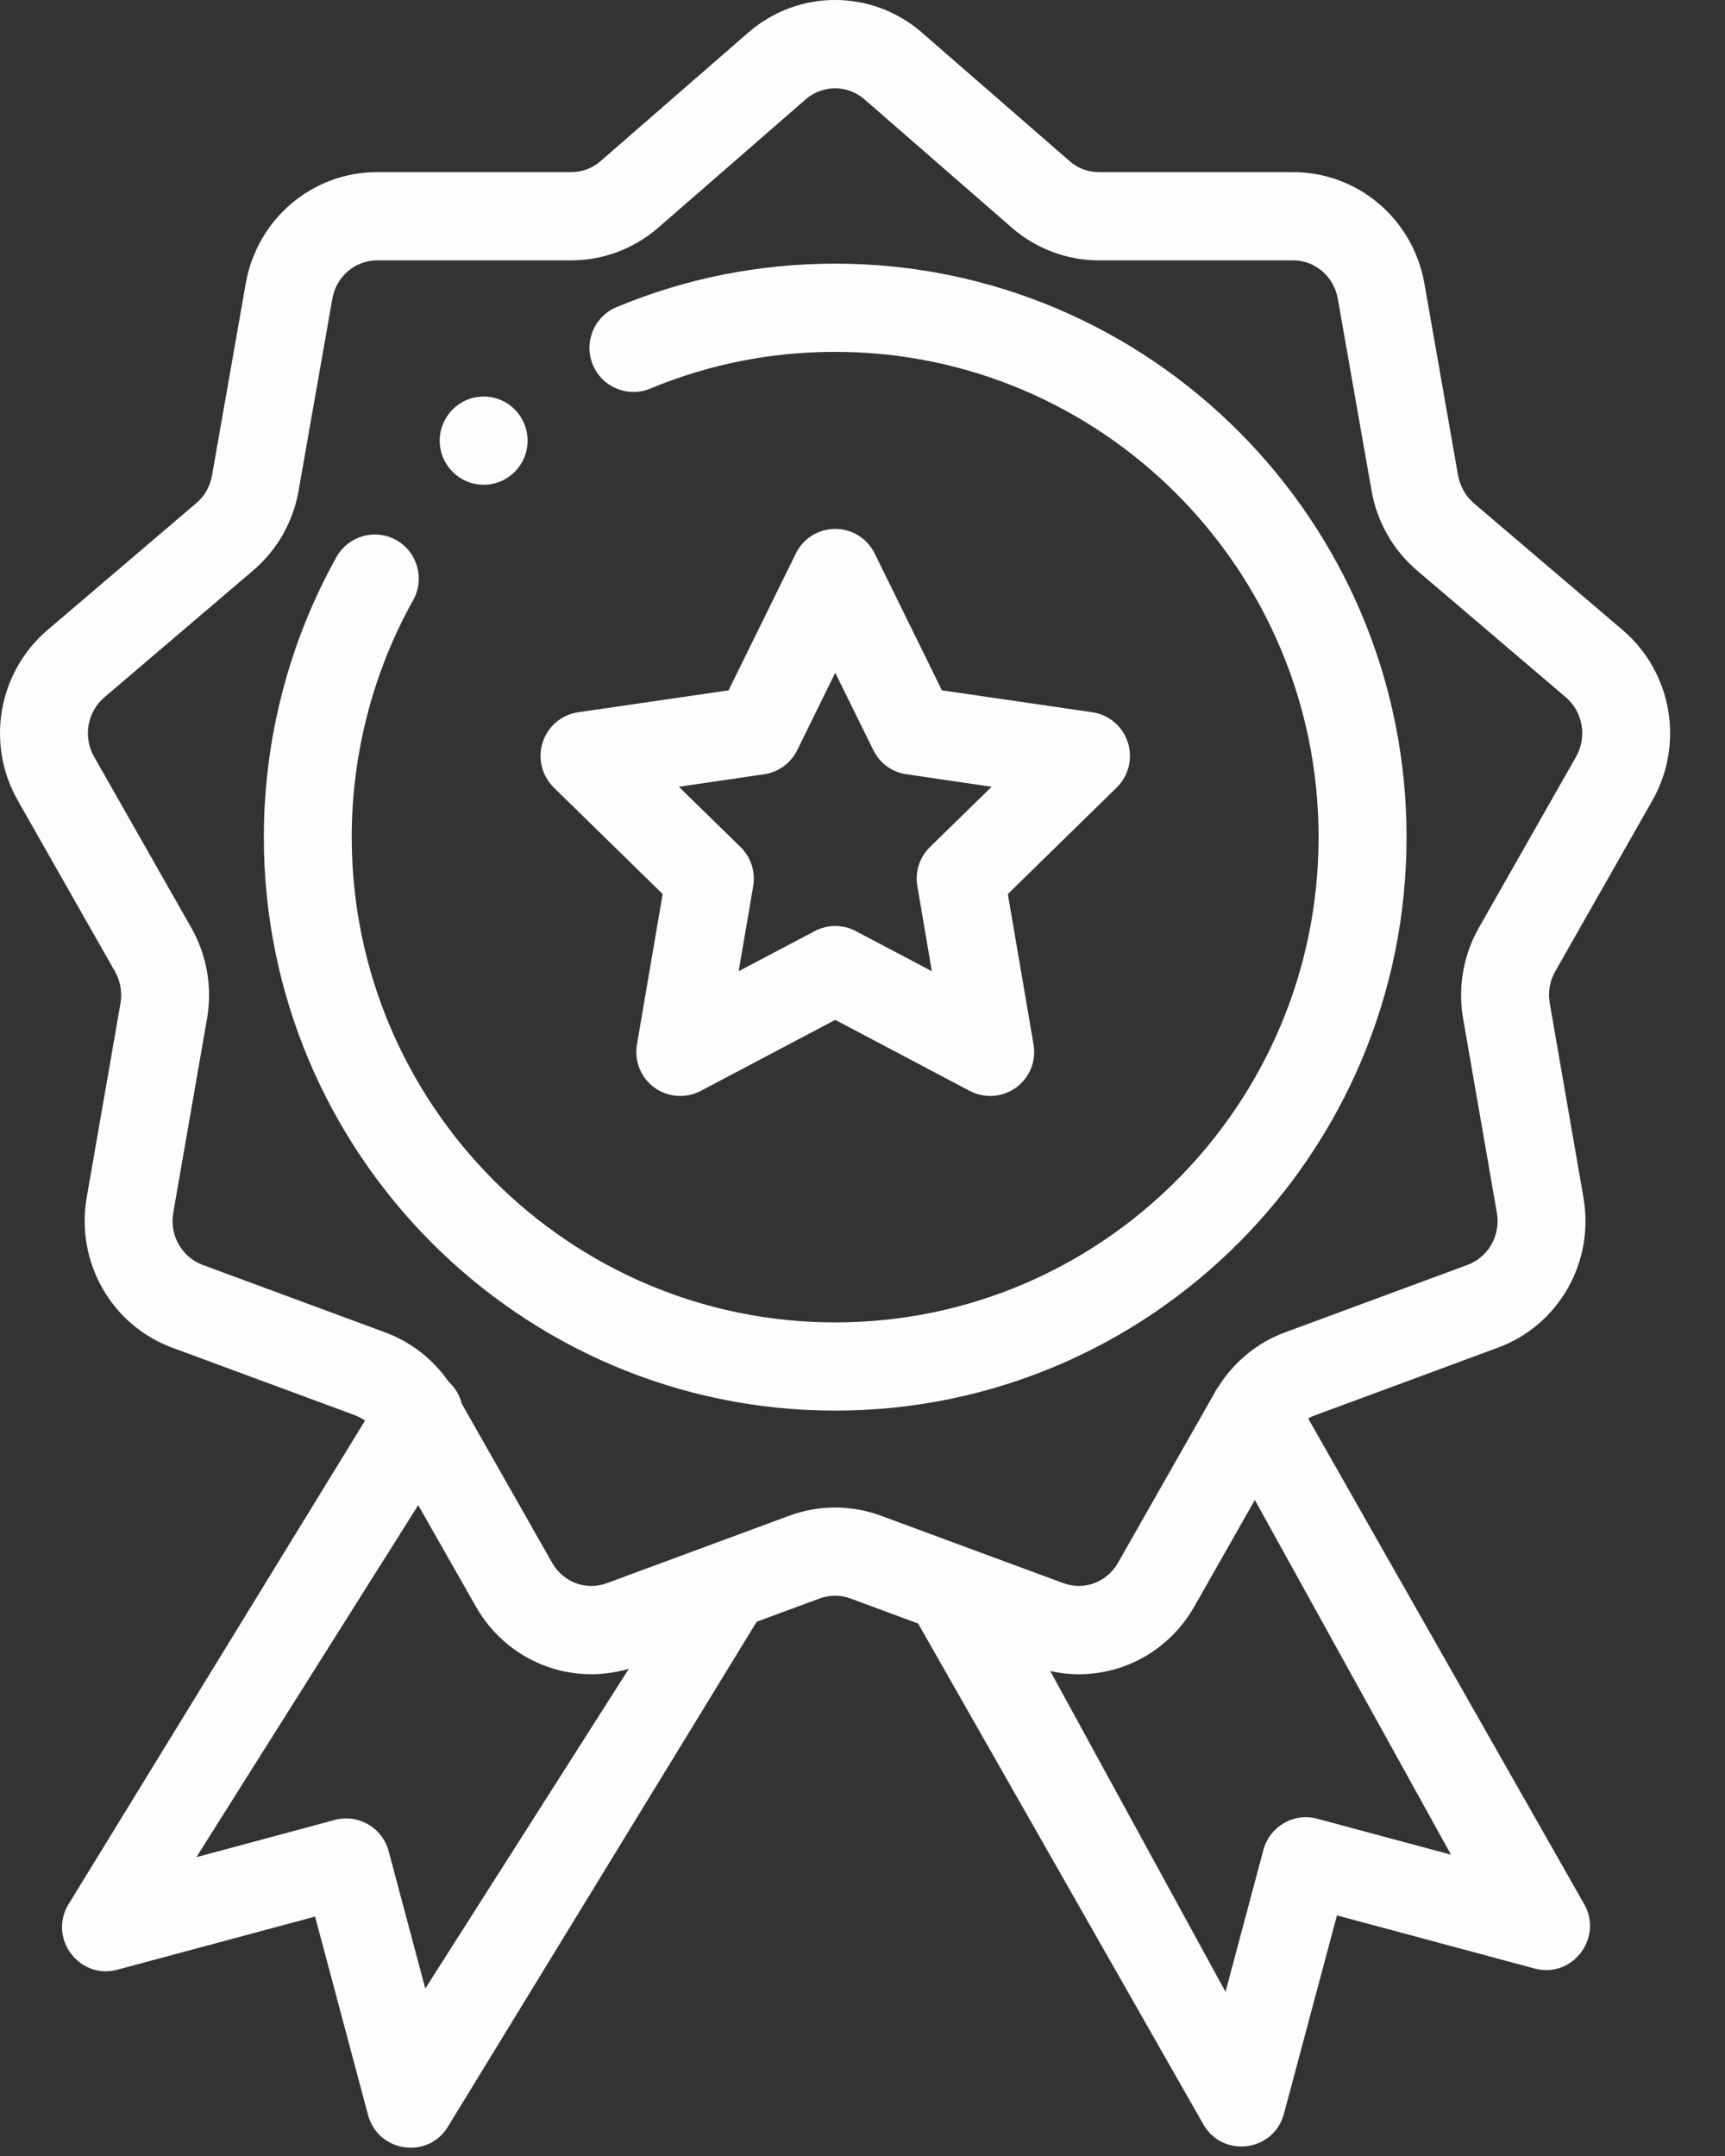 <svg width="20" height="25" viewBox="0 0 20 25" fill="none" xmlns="http://www.w3.org/2000/svg">
<rect x="0" y="0" width="20" height="25" fill="#333333" stroke="none"/>
<path d="M5.608 5.621C5.889 5.621 6.117 5.392 6.117 5.11C6.117 4.827 5.889 4.598 5.608 4.598C5.327 4.598 5.098 4.827 5.098 5.11C5.098 5.392 5.327 5.621 5.608 5.621Z" fill="#FDFDFD"/>
<path d="M19.158 9.282C19.531 8.626 19.386 7.795 18.814 7.306L17.088 5.835C16.993 5.753 16.928 5.638 16.905 5.512L16.515 3.289C16.384 2.54 15.744 1.996 14.992 1.996H12.74C12.618 1.996 12.498 1.952 12.408 1.874L10.682 0.372L10.678 0.368C10.101 -0.123 9.263 -0.123 8.687 0.368C8.685 0.369 8.682 0.372 8.682 0.372L6.96 1.871C6.866 1.952 6.747 1.996 6.625 1.996H4.371C3.62 1.996 2.98 2.54 2.849 3.288L2.458 5.513C2.436 5.639 2.372 5.753 2.276 5.834L0.55 7.306C-0.022 7.795 -0.167 8.626 0.206 9.282L1.333 11.265C1.396 11.376 1.418 11.506 1.397 11.633L1.005 13.887C0.876 14.635 1.293 15.367 1.997 15.627L4.114 16.41C4.156 16.426 4.196 16.447 4.232 16.473L0.787 22.093C0.563 22.486 0.925 22.957 1.361 22.84L3.653 22.224L4.267 24.524C4.385 24.964 4.976 25.044 5.202 24.646L8.773 18.805L9.504 18.535C9.619 18.492 9.745 18.493 9.86 18.535L10.645 18.826L13.959 24.646C14.193 25.028 14.77 24.945 14.886 24.511L15.501 22.21L17.792 22.826C18.235 22.946 18.599 22.459 18.359 22.065L15.168 16.449C15.194 16.433 15.222 16.42 15.25 16.41L17.367 15.627C18.072 15.367 18.489 14.635 18.359 13.887L17.968 11.632C17.946 11.506 17.968 11.376 18.031 11.265L19.158 9.282ZM4.931 23.058L4.506 21.465C4.433 21.192 4.153 21.03 3.882 21.103L2.277 21.535L4.849 17.453L5.517 18.628C5.875 19.26 6.609 19.553 7.291 19.35L4.931 23.058ZM16.823 21.506L15.272 21.089C15 21.016 14.721 21.178 14.648 21.451L14.209 23.096L12.177 19.377C12.288 19.402 12.399 19.414 12.509 19.414C13.049 19.414 13.565 19.126 13.847 18.629L14.549 17.393L16.823 21.506ZM17.146 10.758C16.966 11.075 16.901 11.448 16.963 11.808L17.355 14.063C17.4 14.323 17.257 14.577 17.015 14.667L14.898 15.45C14.581 15.567 14.311 15.788 14.129 16.075C14.108 16.102 14.091 16.131 14.076 16.162L12.962 18.122C12.834 18.347 12.568 18.446 12.33 18.358C12.263 18.334 10.266 17.595 10.212 17.575C9.87 17.449 9.494 17.449 9.152 17.575C9.111 17.59 8.208 17.924 7.035 18.358C6.796 18.447 6.53 18.347 6.402 18.122L5.354 16.277C5.33 16.181 5.278 16.092 5.202 16.022C5.021 15.761 4.764 15.56 4.466 15.45L2.349 14.667C2.107 14.577 1.964 14.323 2.009 14.062L2.401 11.808C2.463 11.448 2.398 11.075 2.218 10.758L1.091 8.775C0.961 8.546 1.011 8.256 1.21 8.086L2.936 6.614C3.213 6.378 3.399 6.05 3.462 5.69L3.853 3.465C3.898 3.207 4.116 3.019 4.372 3.019H6.625C6.988 3.019 7.342 2.888 7.624 2.647L9.347 1.147C9.542 0.983 9.823 0.983 10.017 1.147L11.744 2.651C12.022 2.888 12.376 3.019 12.74 3.019H14.993C15.248 3.019 15.466 3.207 15.511 3.466L15.902 5.69C15.965 6.05 16.152 6.379 16.428 6.614L18.154 8.085C18.353 8.255 18.403 8.545 18.273 8.775L17.146 10.758Z" fill="#FDFDFD"/>
<path d="M9.683 3.057C8.806 3.057 7.953 3.226 7.149 3.561C6.889 3.669 6.765 3.968 6.873 4.229C6.981 4.49 7.279 4.614 7.539 4.506C8.219 4.223 8.941 4.08 9.683 4.08C12.774 4.08 15.288 6.604 15.288 9.707C15.288 12.81 12.774 15.334 9.683 15.334C6.593 15.334 4.078 12.81 4.078 9.707C4.078 8.744 4.324 7.794 4.79 6.96C4.928 6.713 4.84 6.401 4.595 6.263C4.349 6.125 4.039 6.213 3.901 6.459C3.35 7.447 3.059 8.569 3.059 9.707C3.059 13.374 6.031 16.357 9.683 16.357C13.336 16.357 16.308 13.374 16.308 9.707C16.308 6.04 13.336 3.057 9.683 3.057V3.057Z" fill="#FDFDFD"/>
<path d="M7.683 10.367L7.385 12.111C7.352 12.302 7.43 12.496 7.587 12.611C7.742 12.724 7.95 12.741 8.124 12.65L9.684 11.826L11.244 12.65C11.416 12.74 11.624 12.725 11.781 12.611C11.938 12.496 12.016 12.303 11.983 12.111L11.685 10.367L12.947 9.132C13.086 8.996 13.136 8.793 13.076 8.607C13.016 8.422 12.857 8.287 12.665 8.259L10.921 8.005L10.141 6.418C10.055 6.243 9.878 6.133 9.684 6.133C9.49 6.133 9.313 6.243 9.227 6.418L8.447 8.005L6.703 8.259C6.511 8.287 6.352 8.422 6.292 8.607C6.232 8.793 6.282 8.996 6.421 9.132L7.683 10.367ZM8.859 8.978C9.025 8.954 9.168 8.85 9.243 8.699L9.684 7.801L10.126 8.699C10.2 8.85 10.343 8.954 10.509 8.978L11.497 9.123L10.782 9.822C10.662 9.939 10.607 10.108 10.636 10.275L10.804 11.262L9.921 10.796C9.847 10.757 9.765 10.737 9.684 10.737C9.603 10.737 9.521 10.757 9.447 10.796L8.564 11.262L8.733 10.275C8.761 10.109 8.706 9.939 8.586 9.822L7.871 9.123L8.859 8.978Z" fill="#FDFDFD"/>
</svg>
